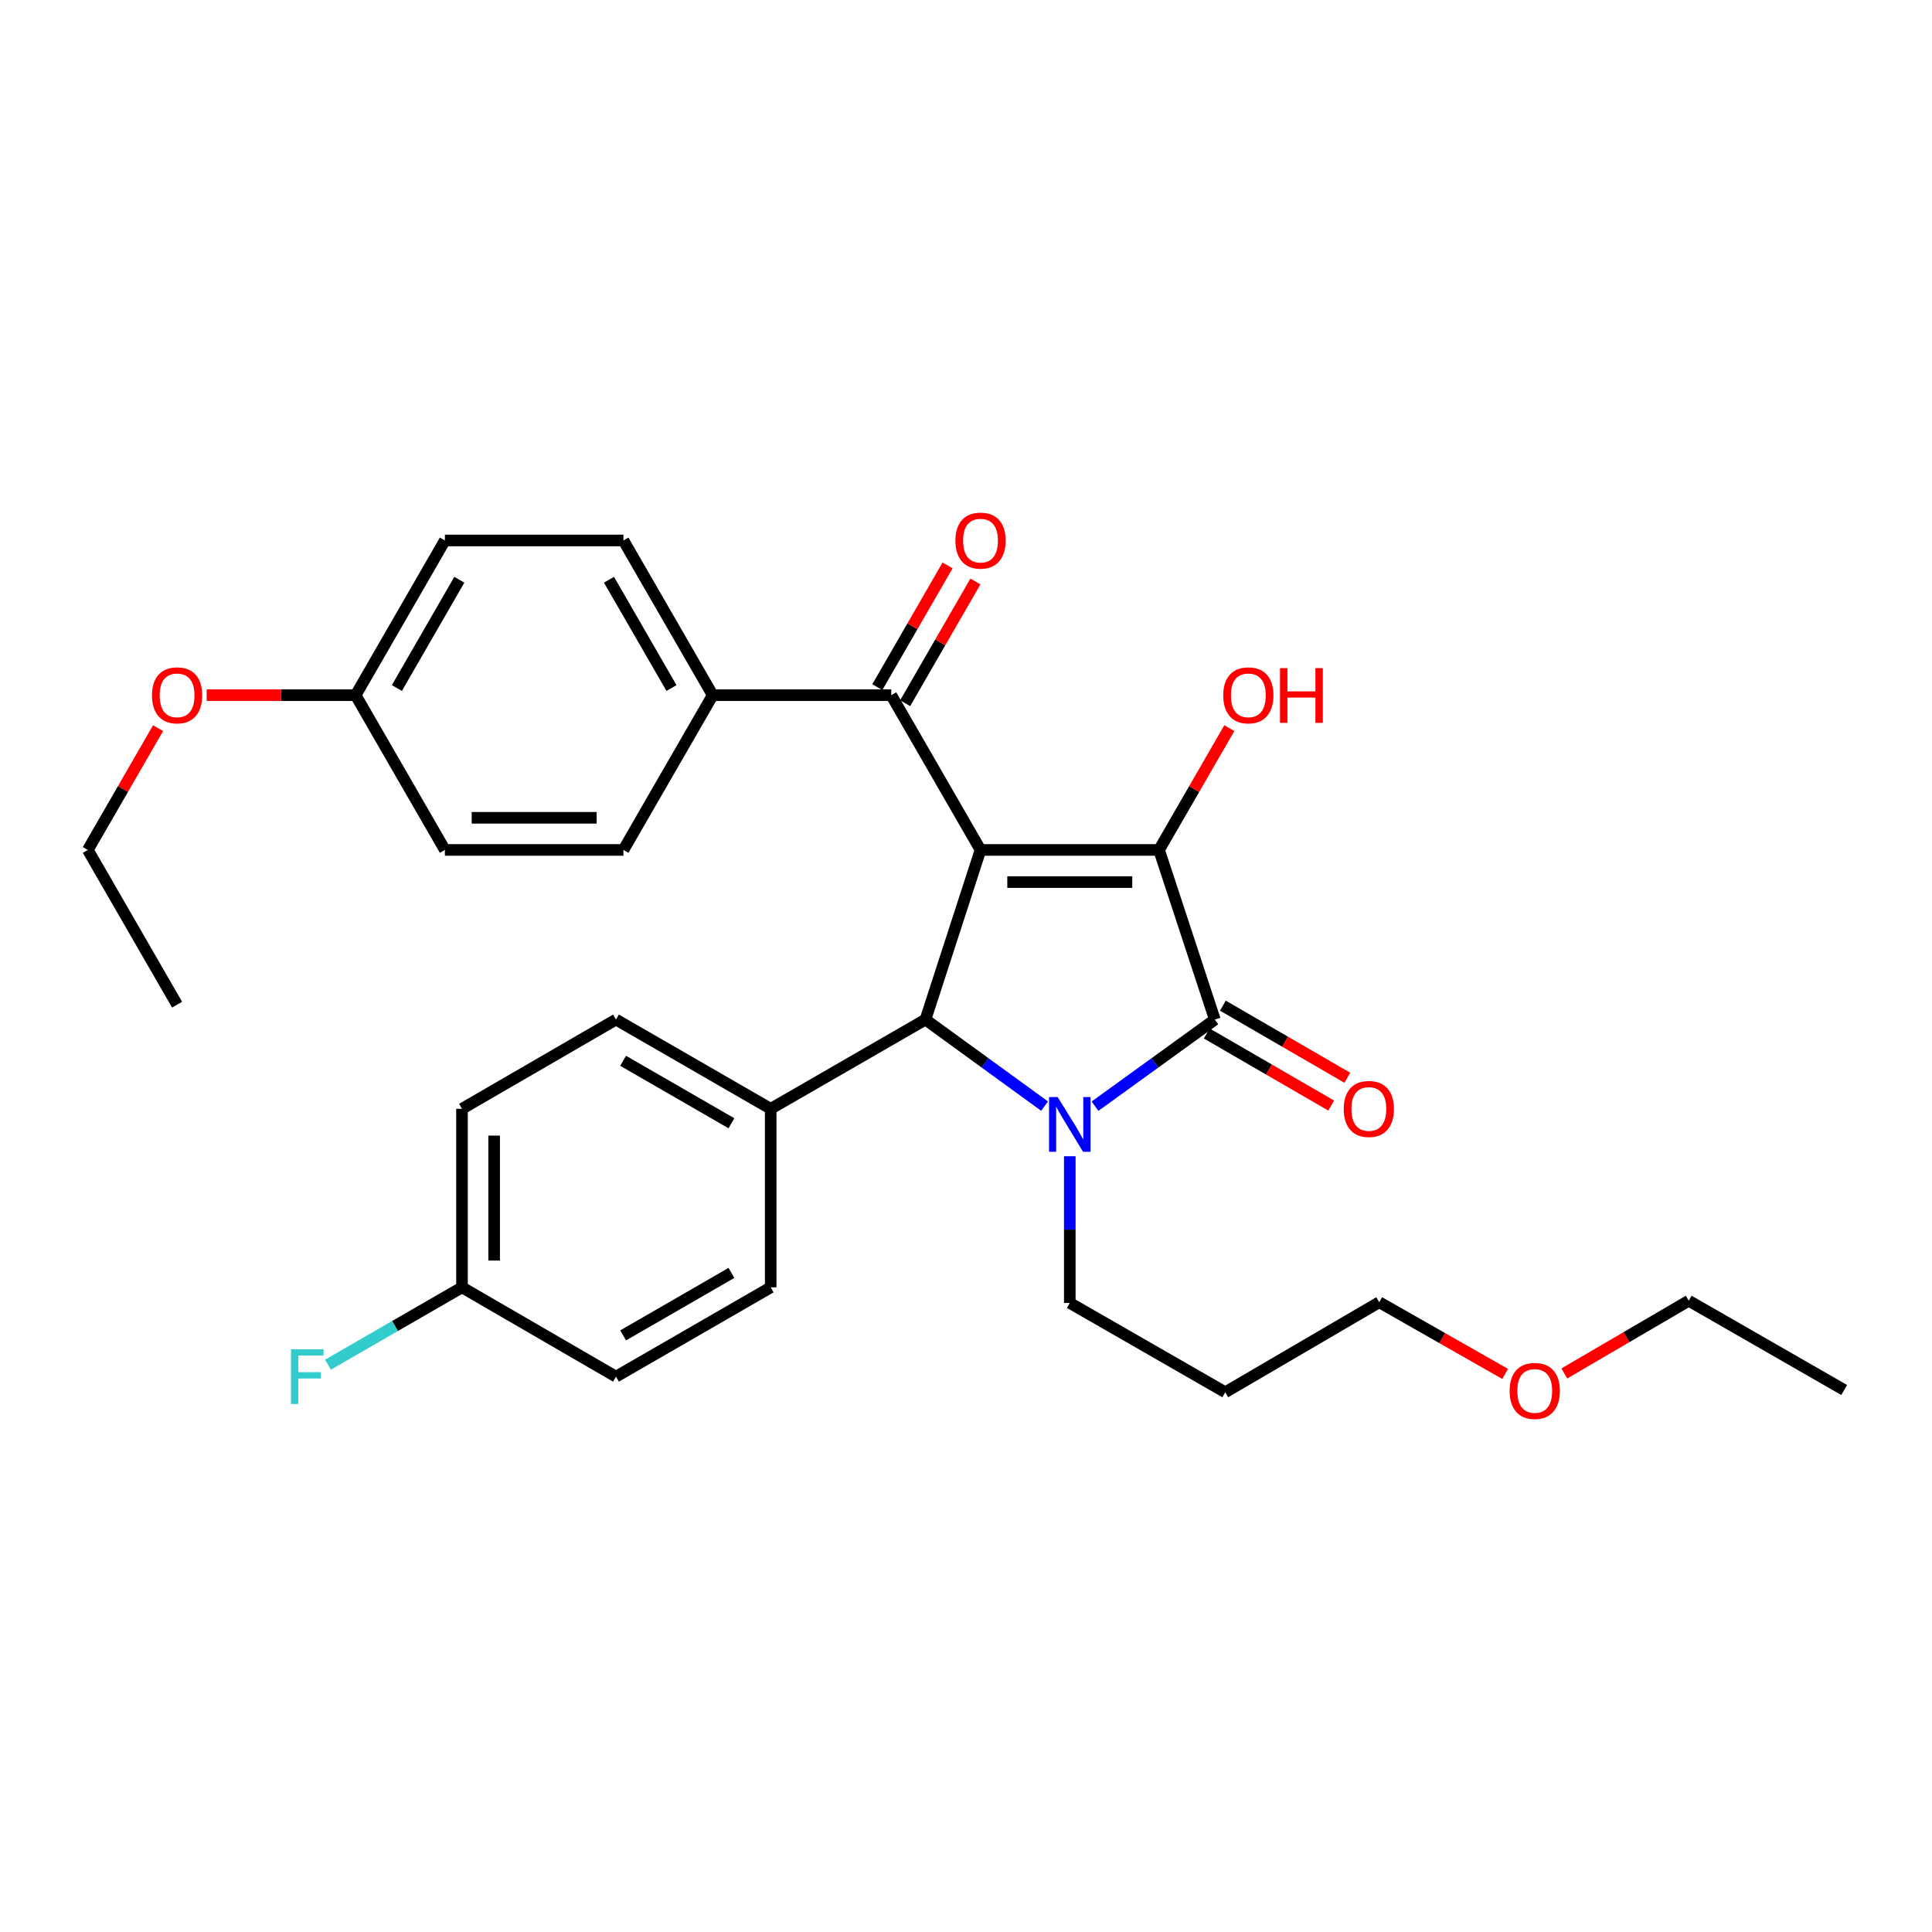 <?xml version='1.0' encoding='iso-8859-1'?>
<svg version='1.1' baseProfile='full'
              xmlns='http://www.w3.org/2000/svg'
                      xmlns:rdkit='http://www.rdkit.org/xml'
                      xmlns:xlink='http://www.w3.org/1999/xlink'
                  xml:space='preserve'
width='1000px' height='1000px' viewBox='0 0 1000 1000'>
<!-- END OF HEADER -->
<rect style='opacity:1.0;fill:#FFFFFF;stroke:none' width='1000' height='1000' x='0' y='0'> </rect>
<path class='bond-1' d='M 507.515,439.927 L 599.919,439.927' style='fill:none;fill-rule:evenodd;stroke:#000000;stroke-width:6px;stroke-linecap:butt;stroke-linejoin:miter;stroke-opacity:1' />
<path class='bond-1' d='M 521.375,456.565 L 586.059,456.565' style='fill:none;fill-rule:evenodd;stroke:#000000;stroke-width:6px;stroke-linecap:butt;stroke-linejoin:miter;stroke-opacity:1' />
<path class='bond-3' d='M 507.515,439.927 L 479.018,527.728' style='fill:none;fill-rule:evenodd;stroke:#000000;stroke-width:6px;stroke-linecap:butt;stroke-linejoin:miter;stroke-opacity:1' />
<path class='bond-4' d='M 507.515,439.927 L 461.308,359.825' style='fill:none;fill-rule:evenodd;stroke:#000000;stroke-width:6px;stroke-linecap:butt;stroke-linejoin:miter;stroke-opacity:1' />
<path class='bond-0' d='M 540.673,572.524 L 509.846,550.126' style='fill:none;fill-rule:evenodd;stroke:#0000FF;stroke-width:6px;stroke-linecap:butt;stroke-linejoin:miter;stroke-opacity:1' />
<path class='bond-0' d='M 509.846,550.126 L 479.018,527.728' style='fill:none;fill-rule:evenodd;stroke:#000000;stroke-width:6px;stroke-linecap:butt;stroke-linejoin:miter;stroke-opacity:1' />
<path class='bond-10' d='M 553.722,598.475 L 553.722,636.437' style='fill:none;fill-rule:evenodd;stroke:#0000FF;stroke-width:6px;stroke-linecap:butt;stroke-linejoin:miter;stroke-opacity:1' />
<path class='bond-10' d='M 553.722,636.437 L 553.722,674.4' style='fill:none;fill-rule:evenodd;stroke:#000000;stroke-width:6px;stroke-linecap:butt;stroke-linejoin:miter;stroke-opacity:1' />
<path class='bond-30' d='M 566.778,572.566 L 597.786,550.147' style='fill:none;fill-rule:evenodd;stroke:#0000FF;stroke-width:6px;stroke-linecap:butt;stroke-linejoin:miter;stroke-opacity:1' />
<path class='bond-30' d='M 597.786,550.147 L 628.795,527.728' style='fill:none;fill-rule:evenodd;stroke:#000000;stroke-width:6px;stroke-linecap:butt;stroke-linejoin:miter;stroke-opacity:1' />
<path class='bond-2' d='M 599.919,439.927 L 628.795,527.728' style='fill:none;fill-rule:evenodd;stroke:#000000;stroke-width:6px;stroke-linecap:butt;stroke-linejoin:miter;stroke-opacity:1' />
<path class='bond-9' d='M 599.919,439.927 L 618.103,408.412' style='fill:none;fill-rule:evenodd;stroke:#000000;stroke-width:6px;stroke-linecap:butt;stroke-linejoin:miter;stroke-opacity:1' />
<path class='bond-9' d='M 618.103,408.412 L 636.286,376.897' style='fill:none;fill-rule:evenodd;stroke:#FF0000;stroke-width:6px;stroke-linecap:butt;stroke-linejoin:miter;stroke-opacity:1' />
<path class='bond-6' d='M 624.625,534.926 L 656.83,553.587' style='fill:none;fill-rule:evenodd;stroke:#000000;stroke-width:6px;stroke-linecap:butt;stroke-linejoin:miter;stroke-opacity:1' />
<path class='bond-6' d='M 656.83,553.587 L 689.035,572.248' style='fill:none;fill-rule:evenodd;stroke:#FF0000;stroke-width:6px;stroke-linecap:butt;stroke-linejoin:miter;stroke-opacity:1' />
<path class='bond-6' d='M 632.966,520.531 L 665.171,539.191' style='fill:none;fill-rule:evenodd;stroke:#000000;stroke-width:6px;stroke-linecap:butt;stroke-linejoin:miter;stroke-opacity:1' />
<path class='bond-6' d='M 665.171,539.191 L 697.376,557.852' style='fill:none;fill-rule:evenodd;stroke:#FF0000;stroke-width:6px;stroke-linecap:butt;stroke-linejoin:miter;stroke-opacity:1' />
<path class='bond-5' d='M 479.018,527.728 L 398.916,573.917' style='fill:none;fill-rule:evenodd;stroke:#000000;stroke-width:6px;stroke-linecap:butt;stroke-linejoin:miter;stroke-opacity:1' />
<path class='bond-7' d='M 461.308,359.825 L 368.903,359.825' style='fill:none;fill-rule:evenodd;stroke:#000000;stroke-width:6px;stroke-linecap:butt;stroke-linejoin:miter;stroke-opacity:1' />
<path class='bond-8' d='M 468.513,363.983 L 486.692,332.477' style='fill:none;fill-rule:evenodd;stroke:#000000;stroke-width:6px;stroke-linecap:butt;stroke-linejoin:miter;stroke-opacity:1' />
<path class='bond-8' d='M 486.692,332.477 L 504.87,300.971' style='fill:none;fill-rule:evenodd;stroke:#FF0000;stroke-width:6px;stroke-linecap:butt;stroke-linejoin:miter;stroke-opacity:1' />
<path class='bond-8' d='M 454.102,355.668 L 472.281,324.162' style='fill:none;fill-rule:evenodd;stroke:#000000;stroke-width:6px;stroke-linecap:butt;stroke-linejoin:miter;stroke-opacity:1' />
<path class='bond-8' d='M 472.281,324.162 L 490.459,292.656' style='fill:none;fill-rule:evenodd;stroke:#FF0000;stroke-width:6px;stroke-linecap:butt;stroke-linejoin:miter;stroke-opacity:1' />
<path class='bond-11' d='M 398.916,573.917 L 318.833,527.728' style='fill:none;fill-rule:evenodd;stroke:#000000;stroke-width:6px;stroke-linecap:butt;stroke-linejoin:miter;stroke-opacity:1' />
<path class='bond-11' d='M 378.591,581.401 L 322.533,549.069' style='fill:none;fill-rule:evenodd;stroke:#000000;stroke-width:6px;stroke-linecap:butt;stroke-linejoin:miter;stroke-opacity:1' />
<path class='bond-12' d='M 398.916,573.917 L 398.916,666.331' style='fill:none;fill-rule:evenodd;stroke:#000000;stroke-width:6px;stroke-linecap:butt;stroke-linejoin:miter;stroke-opacity:1' />
<path class='bond-13' d='M 368.903,359.825 L 322.687,279.742' style='fill:none;fill-rule:evenodd;stroke:#000000;stroke-width:6px;stroke-linecap:butt;stroke-linejoin:miter;stroke-opacity:1' />
<path class='bond-13' d='M 347.56,356.129 L 315.209,300.07' style='fill:none;fill-rule:evenodd;stroke:#000000;stroke-width:6px;stroke-linecap:butt;stroke-linejoin:miter;stroke-opacity:1' />
<path class='bond-14' d='M 368.903,359.825 L 322.687,439.927' style='fill:none;fill-rule:evenodd;stroke:#000000;stroke-width:6px;stroke-linecap:butt;stroke-linejoin:miter;stroke-opacity:1' />
<path class='bond-22' d='M 553.722,674.4 L 634.193,720.626' style='fill:none;fill-rule:evenodd;stroke:#000000;stroke-width:6px;stroke-linecap:butt;stroke-linejoin:miter;stroke-opacity:1' />
<path class='bond-18' d='M 318.833,527.728 L 239.128,573.917' style='fill:none;fill-rule:evenodd;stroke:#000000;stroke-width:6px;stroke-linecap:butt;stroke-linejoin:miter;stroke-opacity:1' />
<path class='bond-17' d='M 398.916,666.331 L 318.833,712.547' style='fill:none;fill-rule:evenodd;stroke:#000000;stroke-width:6px;stroke-linecap:butt;stroke-linejoin:miter;stroke-opacity:1' />
<path class='bond-17' d='M 378.587,658.853 L 322.529,691.204' style='fill:none;fill-rule:evenodd;stroke:#000000;stroke-width:6px;stroke-linecap:butt;stroke-linejoin:miter;stroke-opacity:1' />
<path class='bond-19' d='M 322.687,279.742 L 230.273,279.742' style='fill:none;fill-rule:evenodd;stroke:#000000;stroke-width:6px;stroke-linecap:butt;stroke-linejoin:miter;stroke-opacity:1' />
<path class='bond-20' d='M 322.687,439.927 L 230.273,439.927' style='fill:none;fill-rule:evenodd;stroke:#000000;stroke-width:6px;stroke-linecap:butt;stroke-linejoin:miter;stroke-opacity:1' />
<path class='bond-20' d='M 308.825,423.289 L 244.135,423.289' style='fill:none;fill-rule:evenodd;stroke:#000000;stroke-width:6px;stroke-linecap:butt;stroke-linejoin:miter;stroke-opacity:1' />
<path class='bond-15' d='M 239.128,666.331 L 318.833,712.547' style='fill:none;fill-rule:evenodd;stroke:#000000;stroke-width:6px;stroke-linecap:butt;stroke-linejoin:miter;stroke-opacity:1' />
<path class='bond-21' d='M 239.128,666.331 L 204.448,686.343' style='fill:none;fill-rule:evenodd;stroke:#000000;stroke-width:6px;stroke-linecap:butt;stroke-linejoin:miter;stroke-opacity:1' />
<path class='bond-21' d='M 204.448,686.343 L 169.767,706.354' style='fill:none;fill-rule:evenodd;stroke:#33CCCC;stroke-width:6px;stroke-linecap:butt;stroke-linejoin:miter;stroke-opacity:1' />
<path class='bond-32' d='M 239.128,666.331 L 239.128,573.917' style='fill:none;fill-rule:evenodd;stroke:#000000;stroke-width:6px;stroke-linecap:butt;stroke-linejoin:miter;stroke-opacity:1' />
<path class='bond-32' d='M 255.766,652.469 L 255.766,587.779' style='fill:none;fill-rule:evenodd;stroke:#000000;stroke-width:6px;stroke-linecap:butt;stroke-linejoin:miter;stroke-opacity:1' />
<path class='bond-16' d='M 184.075,359.825 L 230.273,439.927' style='fill:none;fill-rule:evenodd;stroke:#000000;stroke-width:6px;stroke-linecap:butt;stroke-linejoin:miter;stroke-opacity:1' />
<path class='bond-23' d='M 184.075,359.825 L 145.524,359.825' style='fill:none;fill-rule:evenodd;stroke:#000000;stroke-width:6px;stroke-linecap:butt;stroke-linejoin:miter;stroke-opacity:1' />
<path class='bond-23' d='M 145.524,359.825 L 106.972,359.825' style='fill:none;fill-rule:evenodd;stroke:#FF0000;stroke-width:6px;stroke-linecap:butt;stroke-linejoin:miter;stroke-opacity:1' />
<path class='bond-31' d='M 184.075,359.825 L 230.273,279.742' style='fill:none;fill-rule:evenodd;stroke:#000000;stroke-width:6px;stroke-linecap:butt;stroke-linejoin:miter;stroke-opacity:1' />
<path class='bond-31' d='M 205.417,356.126 L 237.755,300.068' style='fill:none;fill-rule:evenodd;stroke:#000000;stroke-width:6px;stroke-linecap:butt;stroke-linejoin:miter;stroke-opacity:1' />
<path class='bond-25' d='M 634.193,720.626 L 713.889,674.03' style='fill:none;fill-rule:evenodd;stroke:#000000;stroke-width:6px;stroke-linecap:butt;stroke-linejoin:miter;stroke-opacity:1' />
<path class='bond-26' d='M 81.814,376.897 L 63.634,408.412' style='fill:none;fill-rule:evenodd;stroke:#FF0000;stroke-width:6px;stroke-linecap:butt;stroke-linejoin:miter;stroke-opacity:1' />
<path class='bond-26' d='M 63.634,408.412 L 45.455,439.927' style='fill:none;fill-rule:evenodd;stroke:#000000;stroke-width:6px;stroke-linecap:butt;stroke-linejoin:miter;stroke-opacity:1' />
<path class='bond-24' d='M 779.063,711.138 L 746.476,692.584' style='fill:none;fill-rule:evenodd;stroke:#FF0000;stroke-width:6px;stroke-linecap:butt;stroke-linejoin:miter;stroke-opacity:1' />
<path class='bond-24' d='M 746.476,692.584 L 713.889,674.03' style='fill:none;fill-rule:evenodd;stroke:#000000;stroke-width:6px;stroke-linecap:butt;stroke-linejoin:miter;stroke-opacity:1' />
<path class='bond-27' d='M 809.687,710.909 L 841.885,692.086' style='fill:none;fill-rule:evenodd;stroke:#FF0000;stroke-width:6px;stroke-linecap:butt;stroke-linejoin:miter;stroke-opacity:1' />
<path class='bond-27' d='M 841.885,692.086 L 874.083,673.263' style='fill:none;fill-rule:evenodd;stroke:#000000;stroke-width:6px;stroke-linecap:butt;stroke-linejoin:miter;stroke-opacity:1' />
<path class='bond-28' d='M 45.455,439.927 L 91.662,520.01' style='fill:none;fill-rule:evenodd;stroke:#000000;stroke-width:6px;stroke-linecap:butt;stroke-linejoin:miter;stroke-opacity:1' />
<path class='bond-29' d='M 874.083,673.263 L 954.545,719.461' style='fill:none;fill-rule:evenodd;stroke:#000000;stroke-width:6px;stroke-linecap:butt;stroke-linejoin:miter;stroke-opacity:1' />
<path  class='atom-1' d='M 547.462 567.845
L 556.742 582.845
Q 557.662 584.325, 559.142 587.005
Q 560.622 589.685, 560.702 589.845
L 560.702 567.845
L 564.462 567.845
L 564.462 596.165
L 560.582 596.165
L 550.622 579.765
Q 549.462 577.845, 548.222 575.645
Q 547.022 573.445, 546.662 572.765
L 546.662 596.165
L 542.982 596.165
L 542.982 567.845
L 547.462 567.845
' fill='#0000FF'/>
<path  class='atom-7' d='M 695.509 573.997
Q 695.509 567.197, 698.869 563.397
Q 702.229 559.597, 708.509 559.597
Q 714.789 559.597, 718.149 563.397
Q 721.509 567.197, 721.509 573.997
Q 721.509 580.877, 718.109 584.797
Q 714.709 588.677, 708.509 588.677
Q 702.269 588.677, 698.869 584.797
Q 695.509 580.917, 695.509 573.997
M 708.509 585.477
Q 712.829 585.477, 715.149 582.597
Q 717.509 579.677, 717.509 573.997
Q 717.509 568.437, 715.149 565.637
Q 712.829 562.797, 708.509 562.797
Q 704.189 562.797, 701.829 565.597
Q 699.509 568.397, 699.509 573.997
Q 699.509 579.717, 701.829 582.597
Q 704.189 585.477, 708.509 585.477
' fill='#FF0000'/>
<path  class='atom-9' d='M 494.515 279.822
Q 494.515 273.022, 497.875 269.222
Q 501.235 265.422, 507.515 265.422
Q 513.795 265.422, 517.155 269.222
Q 520.515 273.022, 520.515 279.822
Q 520.515 286.702, 517.115 290.622
Q 513.715 294.502, 507.515 294.502
Q 501.275 294.502, 497.875 290.622
Q 494.515 286.742, 494.515 279.822
M 507.515 291.302
Q 511.835 291.302, 514.155 288.422
Q 516.515 285.502, 516.515 279.822
Q 516.515 274.262, 514.155 271.462
Q 511.835 268.622, 507.515 268.622
Q 503.195 268.622, 500.835 271.422
Q 498.515 274.222, 498.515 279.822
Q 498.515 285.542, 500.835 288.422
Q 503.195 291.302, 507.515 291.302
' fill='#FF0000'/>
<path  class='atom-10' d='M 633.136 359.905
Q 633.136 353.105, 636.496 349.305
Q 639.856 345.505, 646.136 345.505
Q 652.416 345.505, 655.776 349.305
Q 659.136 353.105, 659.136 359.905
Q 659.136 366.785, 655.736 370.705
Q 652.336 374.585, 646.136 374.585
Q 639.896 374.585, 636.496 370.705
Q 633.136 366.825, 633.136 359.905
M 646.136 371.385
Q 650.456 371.385, 652.776 368.505
Q 655.136 365.585, 655.136 359.905
Q 655.136 354.345, 652.776 351.545
Q 650.456 348.705, 646.136 348.705
Q 641.816 348.705, 639.456 351.505
Q 637.136 354.305, 637.136 359.905
Q 637.136 365.625, 639.456 368.505
Q 641.816 371.385, 646.136 371.385
' fill='#FF0000'/>
<path  class='atom-10' d='M 662.536 345.825
L 666.376 345.825
L 666.376 357.865
L 680.856 357.865
L 680.856 345.825
L 684.696 345.825
L 684.696 374.145
L 680.856 374.145
L 680.856 361.065
L 666.376 361.065
L 666.376 374.145
L 662.536 374.145
L 662.536 345.825
' fill='#FF0000'/>
<path  class='atom-22' d='M 150.615 698.387
L 167.455 698.387
L 167.455 701.627
L 154.415 701.627
L 154.415 710.227
L 166.015 710.227
L 166.015 713.507
L 154.415 713.507
L 154.415 726.707
L 150.615 726.707
L 150.615 698.387
' fill='#33CCCC'/>
<path  class='atom-24' d='M 78.662 359.905
Q 78.662 353.105, 82.022 349.305
Q 85.382 345.505, 91.662 345.505
Q 97.942 345.505, 101.301 349.305
Q 104.661 353.105, 104.661 359.905
Q 104.661 366.785, 101.261 370.705
Q 97.862 374.585, 91.662 374.585
Q 85.421 374.585, 82.022 370.705
Q 78.662 366.825, 78.662 359.905
M 91.662 371.385
Q 95.981 371.385, 98.302 368.505
Q 100.661 365.585, 100.661 359.905
Q 100.661 354.345, 98.302 351.545
Q 95.981 348.705, 91.662 348.705
Q 87.341 348.705, 84.981 351.505
Q 82.662 354.305, 82.662 359.905
Q 82.662 365.625, 84.981 368.505
Q 87.341 371.385, 91.662 371.385
' fill='#FF0000'/>
<path  class='atom-25' d='M 781.379 719.938
Q 781.379 713.138, 784.739 709.338
Q 788.099 705.538, 794.379 705.538
Q 800.659 705.538, 804.019 709.338
Q 807.379 713.138, 807.379 719.938
Q 807.379 726.818, 803.979 730.738
Q 800.579 734.618, 794.379 734.618
Q 788.139 734.618, 784.739 730.738
Q 781.379 726.858, 781.379 719.938
M 794.379 731.418
Q 798.699 731.418, 801.019 728.538
Q 803.379 725.618, 803.379 719.938
Q 803.379 714.378, 801.019 711.578
Q 798.699 708.738, 794.379 708.738
Q 790.059 708.738, 787.699 711.538
Q 785.379 714.338, 785.379 719.938
Q 785.379 725.658, 787.699 728.538
Q 790.059 731.418, 794.379 731.418
' fill='#FF0000'/>
</svg>
